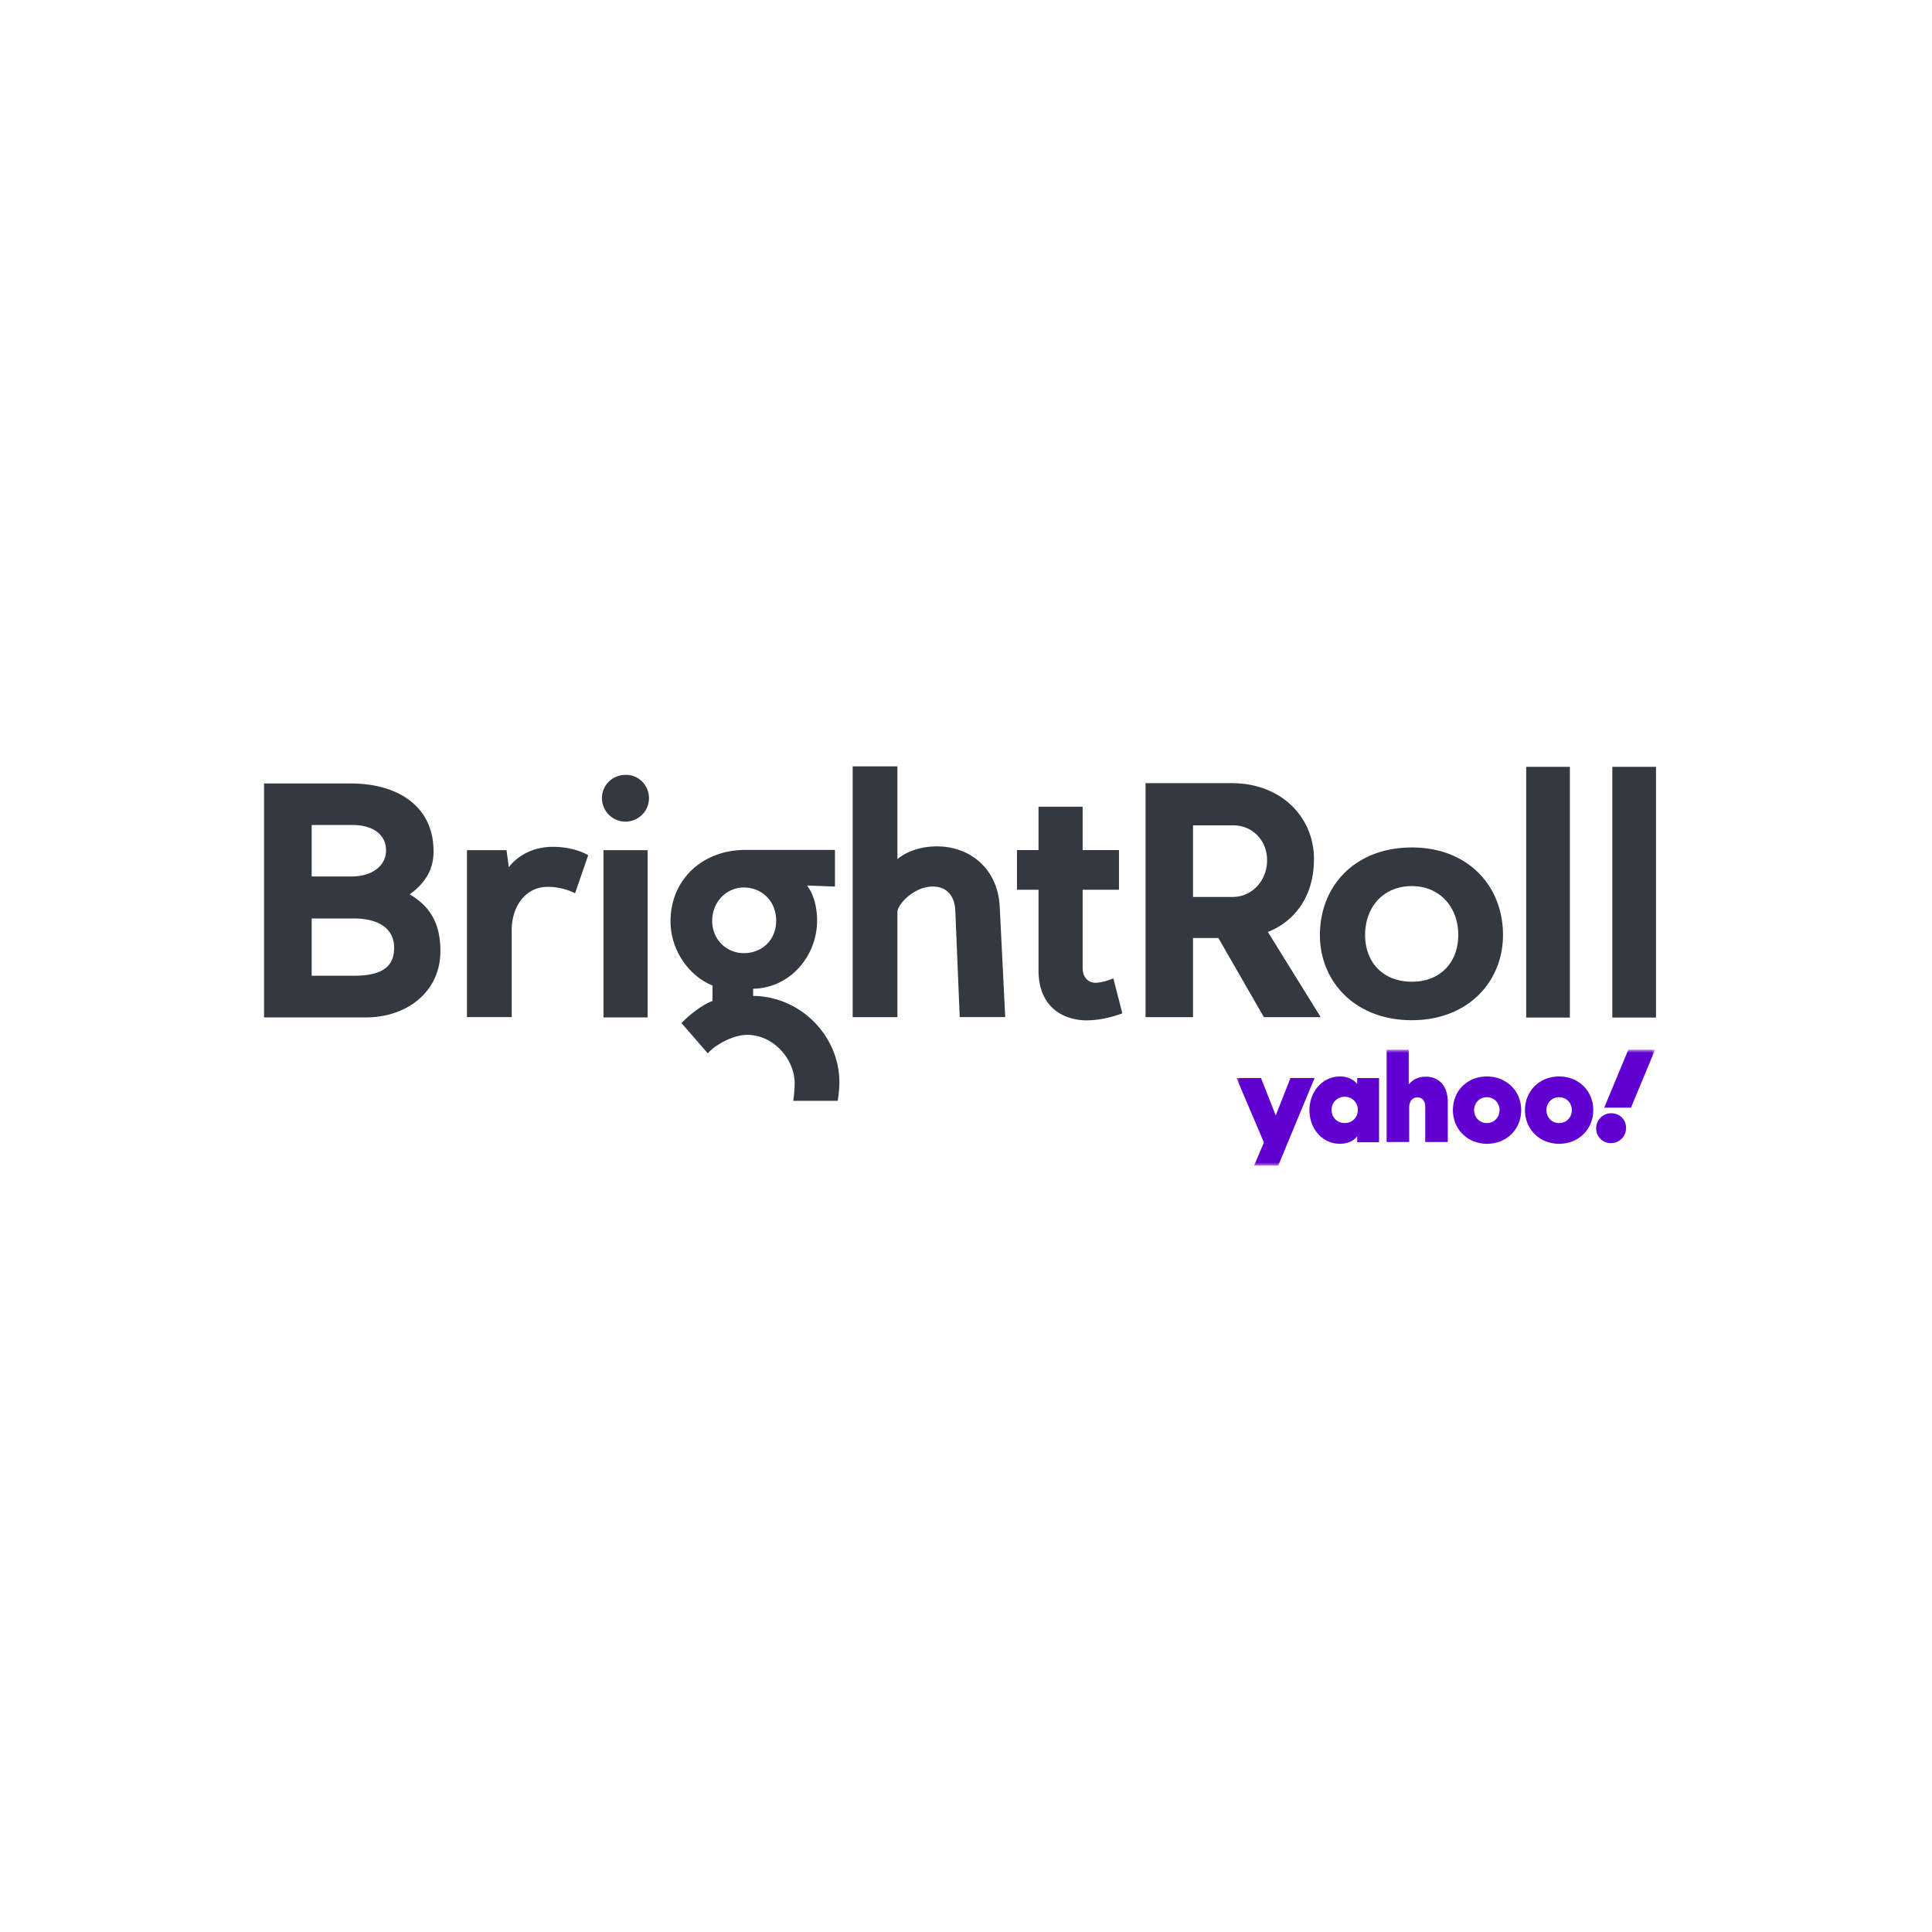<svg xmlns="http://www.w3.org/2000/svg" width="300" height="300" fill="none"><mask id="mask0_2_910" width="66" height="18" x="191" y="163" maskUnits="userSpaceOnUse" style="mask-type:luminance"><path fill="#fff" d="M191.999 163h65v18h-65v-18Z"/></mask><g mask="url(#mask0_2_910)"><path fill="#6001D2" d="M210.744 167.396v.935c-.52-.693-1.525-1.177-2.668-1.177-2.737 0-4.747 2.388-4.747 5.227 0 2.907 2.01 5.227 4.747 5.227 1.143 0 2.148-.45 2.668-1.177v.934h3.395v-9.969h-3.395Zm4.573-4.396v14.33h3.5v-5.295c0-1.039.485-1.627 1.282-1.627.762 0 1.212.519 1.212 1.523v5.4h3.5V171.1c0-2.423-1.317-3.912-3.43-3.912-1.144 0-2.01.45-2.634 1.212V163h-3.43Zm32.084 9.38c0 2.978-2.286 5.228-5.301 5.228-3.014 0-5.301-2.25-5.301-5.227 0-2.977 2.252-5.227 5.301-5.227 3.049 0 5.301 2.249 5.301 5.226Zm-11.191 0c0 2.978-2.287 5.228-5.301 5.228-3.014 0-5.301-2.25-5.301-5.227 0-2.977 2.217-5.227 5.266-5.227s5.336 2.249 5.336 5.226Zm-44.211-4.984 4.262 10.004-1.525 3.6h3.742l5.648-13.604h-3.742l-2.287 5.816-2.287-5.816h-3.811Zm16.804 6.992c-1.178 0-2.044-.9-2.044-2.042s.901-2.042 2.044-2.042c1.144 0 2.045.9 2.045 2.042 0 1.177-.901 2.042-2.045 2.042Zm24.046-2.007c0-1.108-.831-2.008-1.975-2.008-1.143 0-1.975.9-1.975 2.008s.832 2.008 1.975 2.008c1.144 0 1.975-.9 1.975-2.008Zm11.226 0c0-1.108-.831-2.008-1.975-2.008-1.143 0-1.975.9-1.975 2.008s.832 2.008 1.975 2.008c1.144 0 1.975-.9 1.975-2.008Zm3.777 2.838c0 1.246.97 2.285 2.287 2.285a2.334 2.334 0 0 0 2.356-2.354c0-1.28-.97-2.285-2.287-2.285a2.334 2.334 0 0 0-2.356 2.354ZM252.841 163l-3.742 9h4.158l3.742-9h-4.158Z"/></g><path fill="#343841" d="M63.62 138.873c3.082 1.826 4.765 4.387 4.765 8.822 0 6.331-5.216 10.291-11.594 10.291H41v-36.329h13.467c7.327 0 12.851 3.557 12.851 10.506.048 3.154-1.66 5.24-3.698 6.71Zm-15.222-2.775h6.164c3.438 0 5.383-1.826 5.383-4.031 0-2.87-2.609-3.96-5.122-3.96h-6.425v7.991ZM61.2 147.173c0-2.988-2.395-4.553-6.26-4.553h-6.541v8.893h6.733c4.363-.048 6.07-1.518 6.07-4.34H61.2Zm11.358-15.155h6.094l.355 2.656s2.087-3.178 6.853-3.178c3.438 0 5.477 1.304 5.477 1.304l-2.04 5.905s-1.778-.996-4.243-.996c-3.51 0-5.596 3.13-5.596 6.688v13.54H72.51v-25.92m28.05.003h-6.852v25.967h6.852v-25.968.001Zm16.407 22.624c7.421.094 13.373 6.26 13.373 13.422 0 1.351-.261 2.87-.261 2.87h-6.9s.214-1.471.214-2.728c0-3.7-3.249-7.517-7.374-7.517-1.945 0-4.695 1.304-6.118 2.87l-4.078-4.696c1.304-1.4 3.39-2.917 4.814-3.439v-2.395c-3.652-1.47-6.52-5.478-6.52-9.984 0-6.379 4.86-11.074 11.641-11.074h13.894v5.691l-4.339-.166c.735.949 1.565 2.775 1.565 5.478 0 5.383-4.126 10.458-9.934 10.553v1.114m-1.447-6.64c2.87 0 5.027-2.086 5.027-5.027 0-3.035-2.205-5.17-5.027-5.17-2.655 0-4.908 2.206-4.908 5.17 0 2.94 2.253 5.027 4.908 5.027Zm40.593 9.936h-7.066l-.687-16.576c-.095-2.04-1.138-3.7-3.509-3.7-2.917 0-5.478 2.775-5.478 3.96v16.317h-6.947V119h6.947v14.418s2.04-1.992 6.165-1.992c5.074 0 9.413 3.439 9.721 9.344l.854 17.169Zm12.021-7.682c0 1.73 1.091 2.347 1.945 2.347 1.304 0 2.821-.687 2.821-.687l1.399 5.43s-2.655 1.091-5.548 1.091c-3.296 0-7.469-1.779-7.469-7.778v-12.498h-3.343v-6.165h3.343v-6.735h6.852v6.735h5.644v6.165h-5.644v12.095Zm17.143-4.601v12.284h-7.374v-36.33h13.396c7.73 0 12.756 5.335 12.756 11.762 0 6.9-4.125 10.197-7.16 11.335l8.204 13.233h-8.821l-7.065-12.284h-3.936Zm11.499-12.07c0-3.084-2.252-5.431-5.287-5.431h-6.212v11.121h6.212c3.082-.047 5.287-2.655 5.287-5.69Zm36.632 11.596c0 7.21-5.383 13.233-14.155 13.233-8.821 0-14.274-6-14.274-13.233 0-7.588 5.43-13.588 14.274-13.588 8.772 0 14.155 6.023 14.155 13.588Zm-6.947 0c0-4.34-2.869-7.588-7.208-7.588-4.434 0-7.256 3.248-7.256 7.588 0 4.292 2.822 7.257 7.256 7.257 4.315.023 7.208-2.917 7.208-7.257Zm17.331-26.112h-6.781v38.94h6.781v-38.94Zm13.374 0h-6.781v38.94h6.781v-38.94Zm-156.37 4.861a3.65 3.65 0 0 1-7.302 0c0-1.992 1.612-3.605 3.651-3.605 2.016-.07 3.651 1.613 3.651 3.605Z"/></svg>